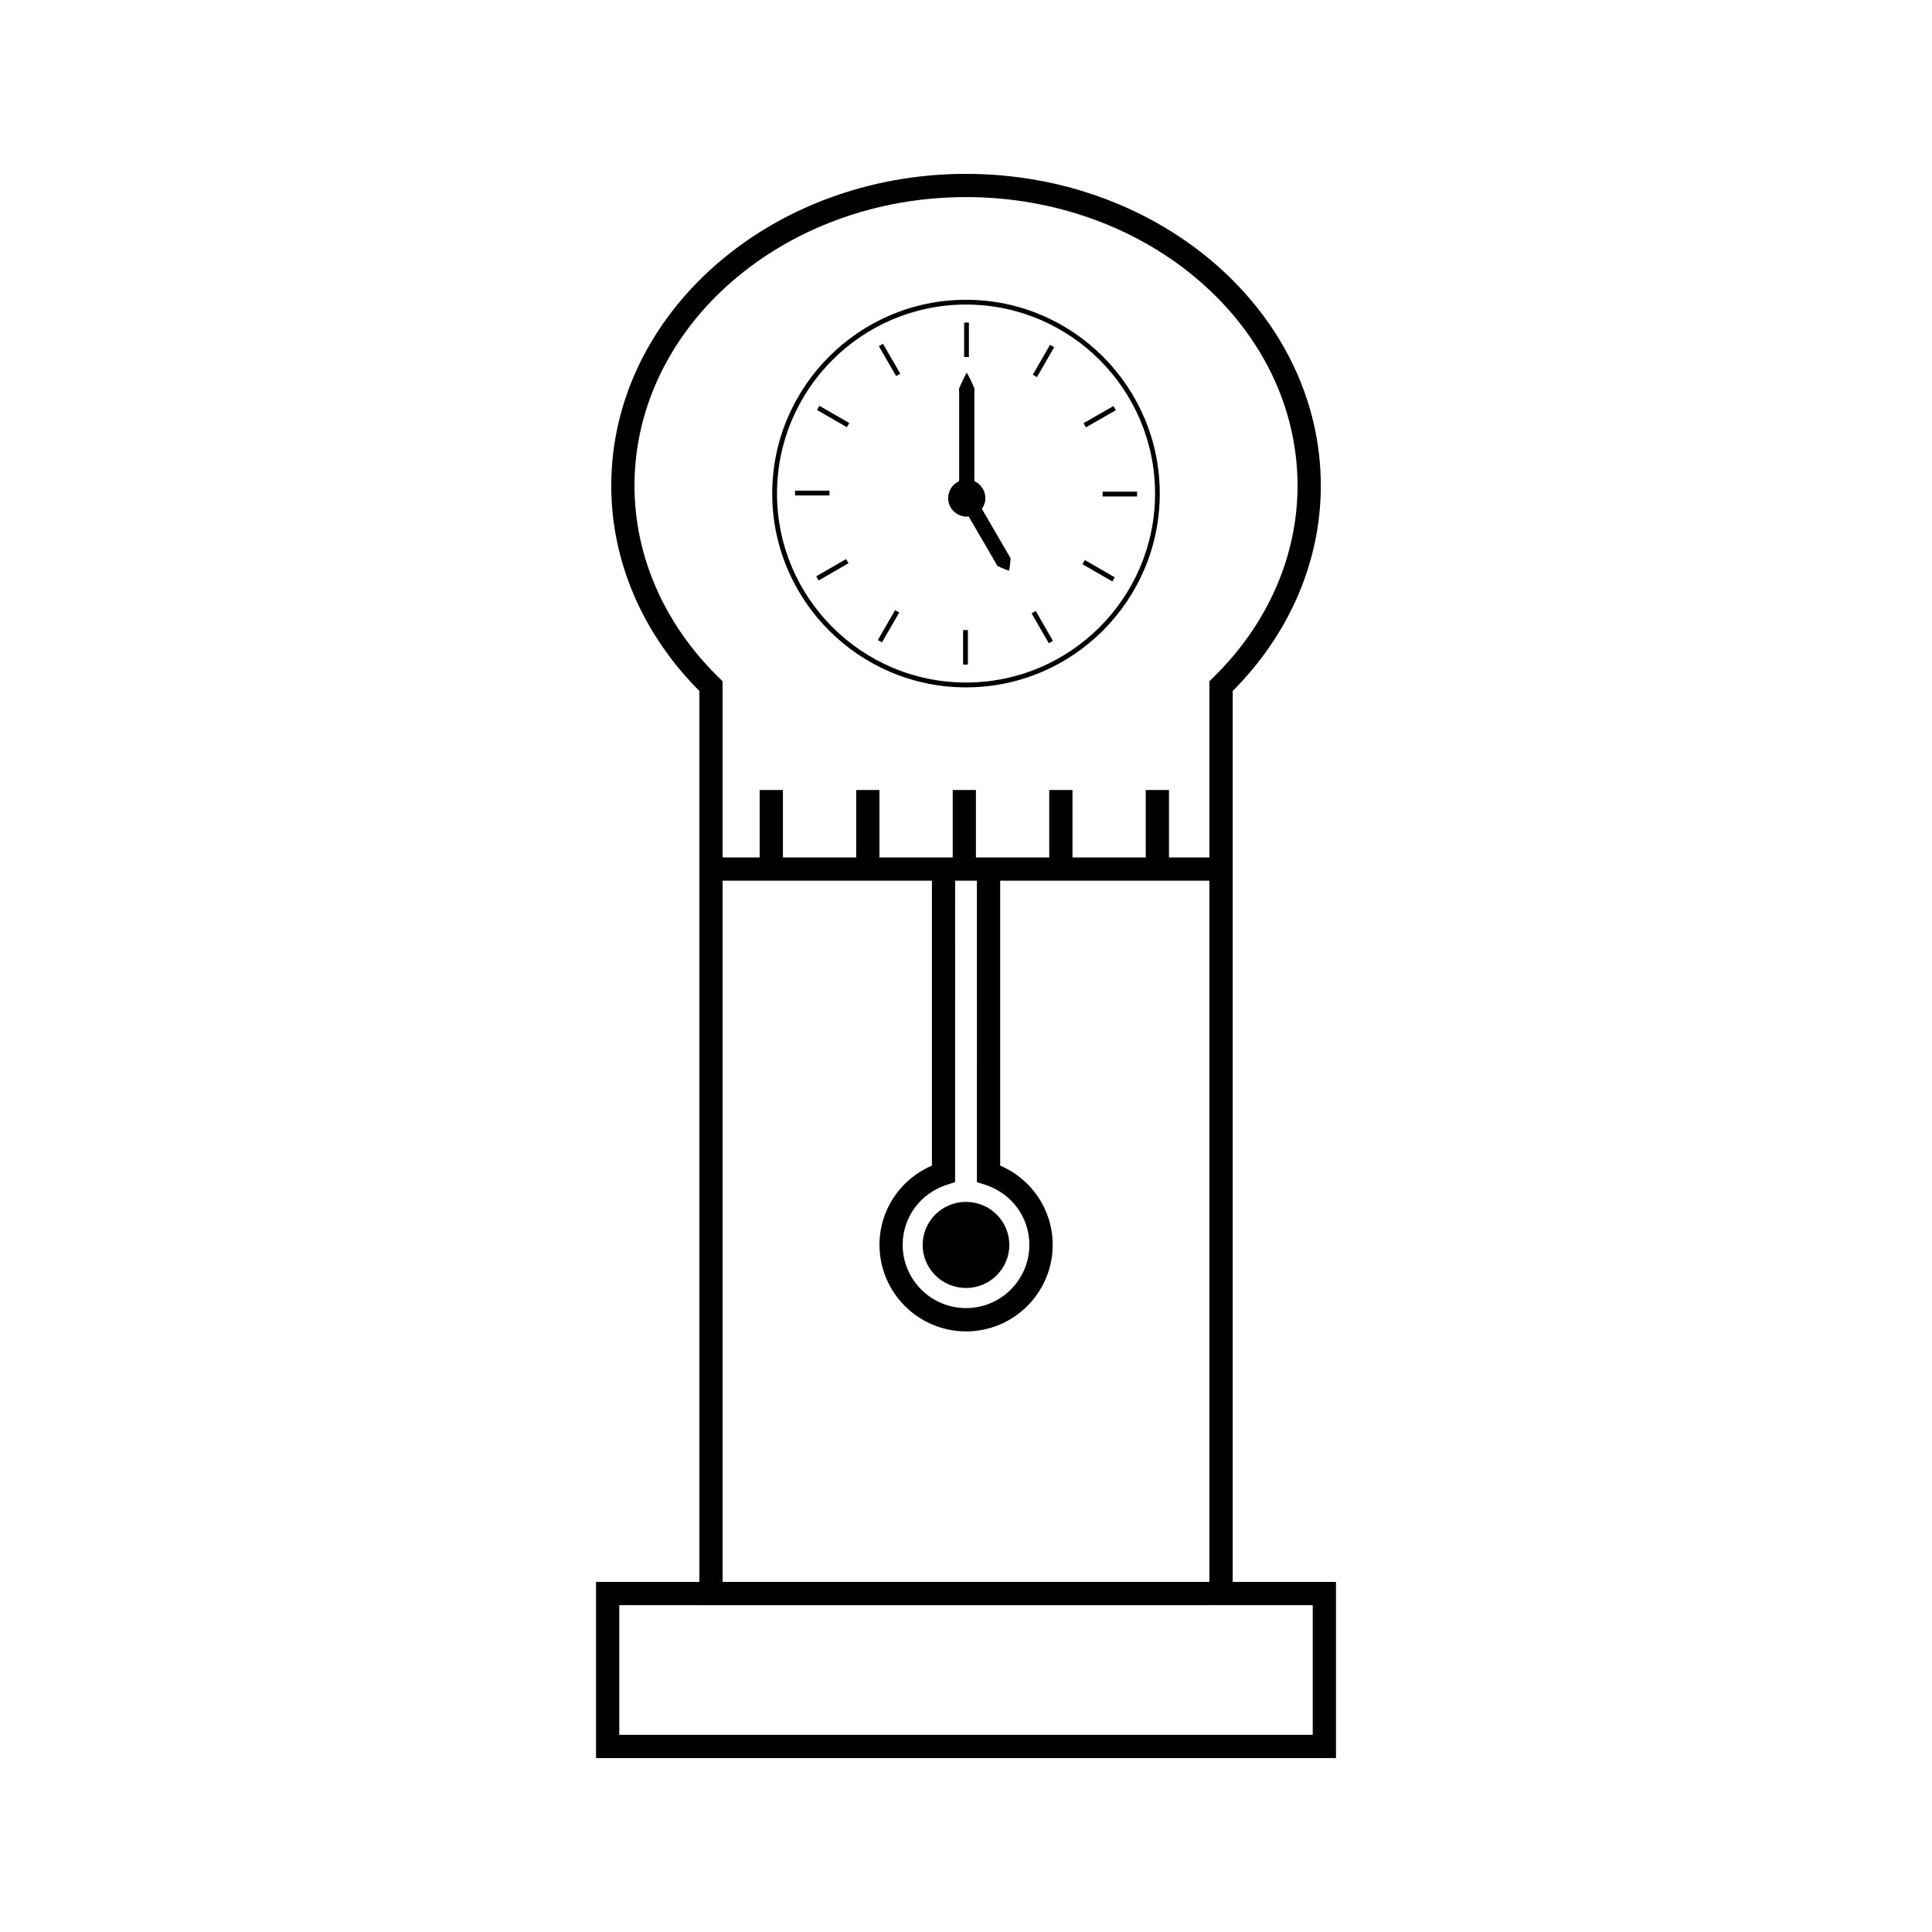 <?xml version="1.0" encoding="UTF-8"?>
<!-- Uploaded to: SVG Repo, www.svgrepo.com, Generator: SVG Repo Mixer Tools -->
<svg fill="#000000" width="800px" height="800px" version="1.1" viewBox="144 144 512 512" xmlns="http://www.w3.org/2000/svg">
 <g>
  <path d="m301.96 563.22v46.688h196.09v-46.688h-27.367v-236.11c15.066-15.121 23.348-34.379 23.348-54.387 0-45.57-42.168-82.645-94.02-82.645-51.84 0-94.02 37.078-94.02 82.645 0 20.012 8.285 39.277 23.348 54.387v236.11zm10.184-290.5c0-42.172 39.418-76.488 87.855-76.488s87.863 34.316 87.863 76.488c0 18.734-7.977 36.82-22.414 50.891l-0.945 0.914v46.707h-10.711v-17.875h-6.16v17.875h-19.414v-17.875h-6.16v17.875h-19.426v-17.875h-6.156v17.875h-19.418v-17.875h-6.156v17.875h-19.418v-17.875h-6.156v17.875h-9.84v-46.707l-0.945-0.914c-14.441-14.07-22.398-32.152-22.398-50.891zm92.895 185.24c7.031 2.234 11.754 8.633 11.754 15.926 0 9.258-7.519 16.773-16.789 16.773s-16.789-7.531-16.789-16.773c0-7.301 4.723-13.691 11.754-15.926l2.144-0.676 0.008-79.898h5.766l0.004 79.898zm-14.062-5.062c-8.414 3.602-13.902 11.766-13.902 20.992 0 12.66 10.297 22.945 22.949 22.945 12.652 0 22.953-10.285 22.953-22.945-0.012-9.238-5.519-17.402-13.918-20.992v-75.512h55.449v185.83h-129.01v-185.83h55.473l-0.004 75.512zm73.527 116.5v-0.02h27.379v34.371h-183.77v-34.371h21.219v0.02z"/>
  <path d="m411.48 473.92c0 6.301-5.141 11.41-11.484 11.41-6.34 0-11.48-5.109-11.48-11.41s5.141-11.41 11.48-11.41c6.344 0 11.484 5.109 11.484 11.41"/>
  <path d="m400.01 326.16c28.316 0 51.34-23.039 51.34-51.352 0-28.316-23.023-51.363-51.34-51.363-28.316 0-51.363 23.039-51.363 51.363 0.004 28.312 23.047 51.352 51.363 51.352zm0-101.45c27.625 0 50.094 22.465 50.094 50.086 0 27.621-22.465 50.082-50.094 50.082-27.637 0-50.094-22.461-50.094-50.082 0.004-27.621 22.465-50.086 50.094-50.086z"/>
  <path d="m399.51 229.48h1.258v9.141h-1.258z"/>
  <path d="m399.23 310.98h1.27v9.137h-1.27z"/>
  <path d="m378.01 235.11 4.559 7.91-1.098 0.633-4.559-7.91z"/>
  <path d="m418.48 305.91 4.562 7.918-1.098 0.633-4.562-7.918z"/>
  <path d="m361.15 251.54 7.914 4.57-0.637 1.102-7.914-4.57z"/>
  <path d="m431.5 292.42 7.922 4.57-0.633 1.102-7.922-4.57z"/>
  <path d="m354.69 274.03h9.133v1.27h-9.133z"/>
  <path d="m436.2 274.3h9.133v1.27h-9.133z"/>
  <path d="m360.31 296.73 7.91-4.57 0.637 1.102-7.91 4.57z"/>
  <path d="m439.07 251.6 0.637 1.105-7.934 4.562-0.637-1.105z"/>
  <path d="m381.21 305.7 1.09 0.629-4.57 7.918-1.09-0.629z"/>
  <path d="m422.27 235.39 1.094 0.633-4.57 7.918-1.094-0.633z"/>
  <path d="m400.2 280.91c0.172 0 0.336-0.035 0.504-0.051 0 0.012 0.012 0.016 0.012 0.02 0.992 1.707 2.32 3.988 3.648 6.262 1.324 2.277 2.648 4.551 3.637 6.262 0.062 0.109 0.133 0.203 0.172 0.324 0.012 0.125 0.078 0.219 0.215 0.273 0.258 0.117 0.484 0.219 0.707 0.332 0.43 0.203 0.852 0.379 1.191 0.516 0.688 0.27 1.117 0.398 1.117 0.398s0.105-0.438 0.203-1.172c0.043-0.355 0.109-0.797 0.141-1.281 0.02-0.246 0.043-0.504 0.062-0.777 0.027-0.141-0.02-0.242-0.121-0.332-0.094-0.082-0.133-0.195-0.203-0.305-0.988-1.707-2.309-3.984-3.637-6.254-1.328-2.273-2.648-4.551-3.637-6.262 0 0 0-0.004-0.012-0.004 0.582-0.805 0.934-1.785 0.934-2.856 0-1.984-1.188-3.688-2.871-4.473-0.012-0.043-0.012-0.09-0.02-0.125-0.035-0.184-0.02-0.371-0.027-0.57v-11.445-11.445c0.004-0.195-0.012-0.387 0.027-0.57 0.043-0.184 0.043-0.367-0.059-0.547-0.156-0.352-0.316-0.688-0.453-1.008-0.262-0.637-0.547-1.188-0.766-1.645-0.461-0.914-0.766-1.434-0.766-1.434s-0.309 0.52-0.766 1.434c-0.215 0.457-0.5 1.008-0.766 1.645-0.137 0.32-0.293 0.656-0.445 1.012-0.094 0.18-0.105 0.355-0.062 0.547 0.035 0.184 0.02 0.379 0.027 0.57v11.445 11.445c0 0.195 0.016 0.383-0.027 0.57-0.012 0.043-0.012 0.094-0.02 0.133-1.684 0.77-2.859 2.477-2.871 4.449-0.004 2.711 2.199 4.918 4.93 4.918z"/>
 </g>
</svg>